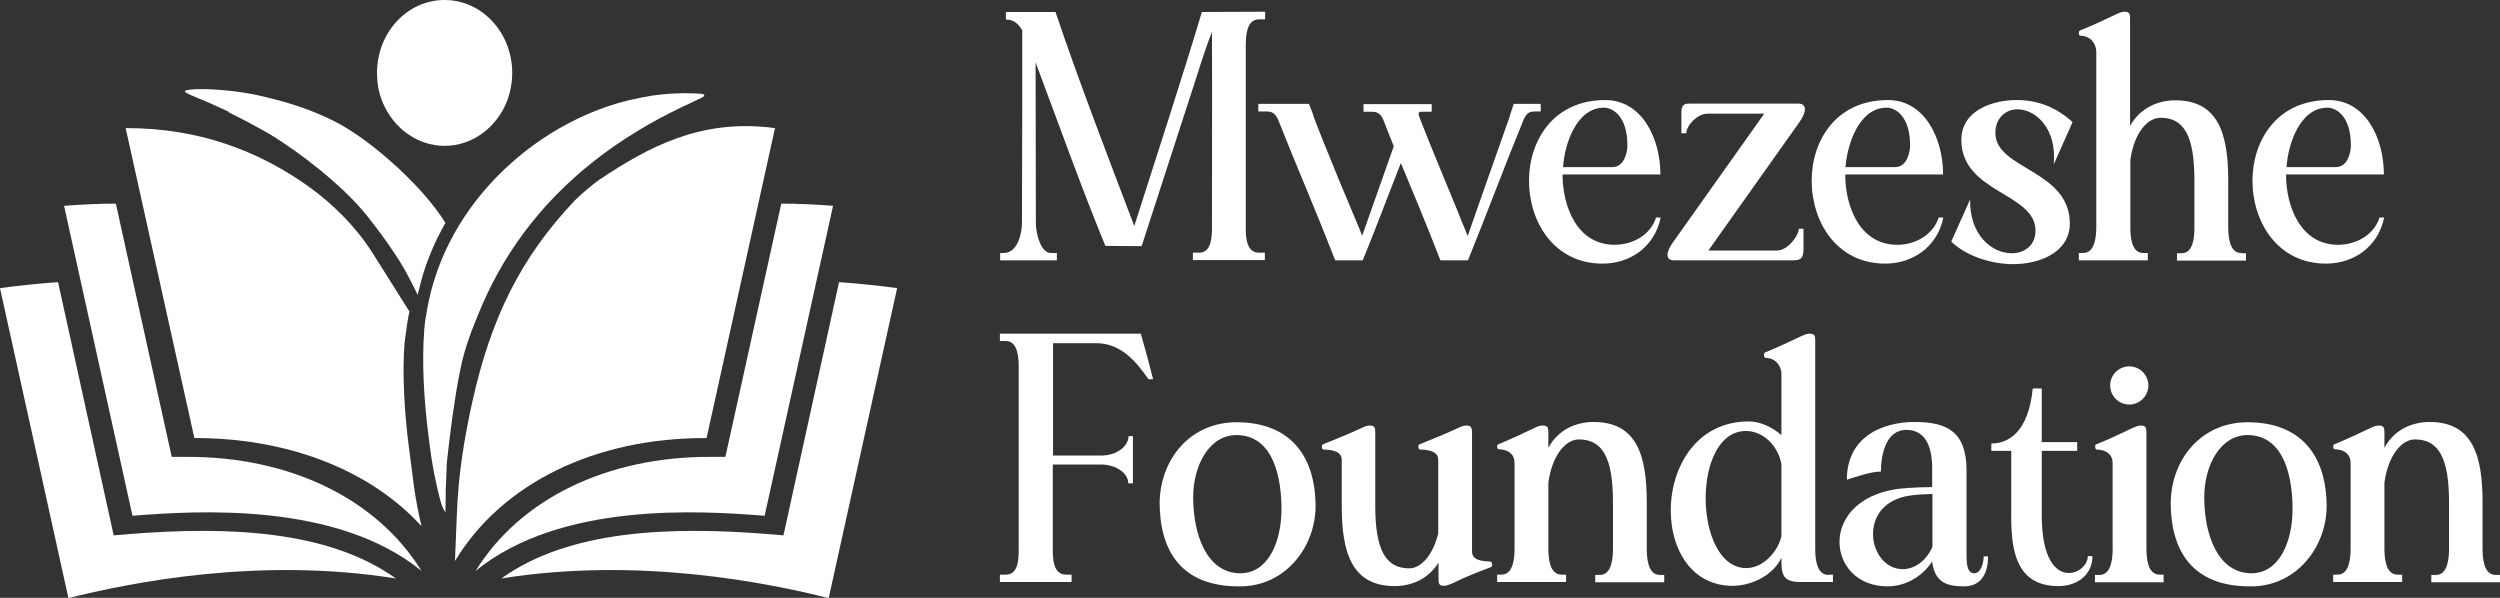 <svg xmlns="http://www.w3.org/2000/svg" xmlns:xlink="http://www.w3.org/1999/xlink" id="Layer_1" x="0px" y="0px" viewBox="0 0 917.1 219.3" style="enable-background:new 0 0 917.1 219.3;" xml:space="preserve"><rect x="0" y="0" width="917.1" height="219.3" fill="#333333" stroke="none"/><style type="text/css">	.st0{fill-rule:evenodd;clip-rule:evenodd;}	.st1{fill-rule:evenodd;clip-rule:evenodd;fill:#FFFFFF;}	.st2{fill:#FFFFFF;}	.st3{fill-rule:evenodd;clip-rule:evenodd;fill:#FC5A2B;}	.st4{fill-rule:evenodd;clip-rule:evenodd;fill:#063537;}	.st5{fill:#063537;}</style><g>	<g>		<path class="st1" d="M187.9,26.7c0,3.7-0.7,7.2-1.9,10.4c-3.8,9.6-12.6,16.4-22.9,16.4c-10.1,0-18.8-6.6-22.7-15.9   c-1.4-3.3-2.1-7-2.1-10.8C138.3,12,149.3,0,163.1,0C176.8,0,187.9,12,187.9,26.7L187.9,26.7z"></path>		<path class="st1" d="M255.8,36.6c-0.7,0.3-1.7,0.8-2.7,1.3c-1,0.5-2,0.9-3,1.4c-2.7,1.3-5.4,2.7-8.1,4.1   c-23.2,12.5-41.6,28.7-54.9,49.3c-4.3,6.7-8,13.8-11.2,21.5c0,0,0,0,0,0c-2.8,6.7-5.5,13.6-7,21.2c-0.7,3.5-1.3,6.7-1.8,9.9   c0,0,0,0,0,0.1c-1.2,7.5-2.1,14.5-3,22.7c-0.1,0.7-0.1,1.3-0.2,2l-0.1,2.8l-0.3,7.4l0,0.8c0,0.4,0,0.8,0,1.2   c0,1.8-0.1,3.8-0.1,5.6c-0.3-0.3-1-1.6-1.4-2.8c-0.2-0.7-0.5-1.5-0.7-2.4c-0.6-2.3-1.3-5.3-2-8.8c-0.8-4.1-1.5-8.9-2.1-14   c-1.6-12.3-2.5-26.7-1.6-38.3c0-0.1,0-0.2,0-0.3c0.1-1.6,0.3-3,0.5-4.5c0-0.1,0-0.2,0.1-0.3c1.2-8.4,3.6-16.5,7-24   c8.2-18.1,22.2-33.1,38.6-43.4c9-5.6,18.8-9.9,28.8-12.3c3-0.7,6-1.3,9.1-1.8c0.9-0.1,1.7-0.2,2.6-0.3c0,0,0,0,0,0   c1.9-0.2,3.8-0.4,5.7-0.4c0.7,0,1.4-0.1,2.1-0.1c0.4,0,0.9,0,1.3,0c2,0,4,0.1,5.9,0.2c0.2,0,0.4,0.1,0.6,0.1   C258.9,35.1,258.3,35.5,255.8,36.6z"></path>		<path class="st1" d="M163.4,81.8c-0.5,0.8-0.9,1.7-1.4,2.5c-0.2,0.4-0.4,0.8-0.6,1.2c-0.3,0.6-0.6,1.1-0.9,1.7   c-0.1,0.3-0.3,0.5-0.4,0.8c-0.7,1.6-1.5,3.2-2.1,4.8c-0.7,1.7-1.4,3.5-2,5.3c-1.1,3.3-2,6.7-2.8,10.1c-0.6-1.3-1.2-2.6-1.9-3.9   c-1.9-3.8-4-7.6-6.6-11.4c-2.9-4.4-6.2-8.9-10.2-13.9c-8.6-10.8-24.8-23.4-36.1-30.1c-0.8-0.4-1.5-0.9-2.3-1.3   c-4.5-2.5-8.5-4.6-12-6.3c0,0-0.1,0-0.1,0C83.9,41,83.9,41,83.9,41c-0.1,0-0.3-0.1-0.4-0.2c-0.7-0.3-1.3-0.6-2-0.9   c-1.7-0.8-3.2-1.5-4.6-2.1c-1.3-0.6-2.5-1.1-3.6-1.5c-0.1,0-0.1,0-0.2-0.1c-5.2-2.2-6.5-2.7-4.2-3.2c1.7-0.3,5.2-0.5,10.7-0.1   c1.1,0.1,2.3,0.2,3.6,0.3c0.3,0,0.7,0.1,1,0.1c0.8,0.1,1.6,0.2,2.5,0.3c3.1,0.4,6.6,1,10.3,1.9c0.2,0,0.5,0.1,0.8,0.2   c7.7,1.8,16.3,4.5,24.5,8.6c12.4,6.1,30.4,21.8,39.4,34.9C162.3,80.1,162.9,80.9,163.4,81.8z"></path>		<path class="st1" d="M159.1,92.8c0,0,0,0.1-0.1,0.1C159,92.9,159,92.8,159.1,92.8L159.1,92.8z"></path>		<path class="st1" d="M148.4,125.8c-0.9,11.6,0,26,1.6,38.3l1.9,14.6c0.6,4.4,1.5,9,2.6,13.8l0.1,0.5   c-18.8-20.6-49.1-32.4-83.3-32.3L46.1,47c26.6-0.1,48.6,8.3,66.8,21.2c9.3,6.6,17.8,15.2,23.7,24.5l13.6,21.6   c-0.5,2.1-0.8,4.2-1.1,6.3L148.4,125.8z"></path>		<path class="st1" d="M167.6,188.6c0.5-14.6,2.8-28.2,5.6-40.9c6.9-31.2,17.9-53.3,37.6-74.1c1.8-1.9,7-6.3,9.1-7.7   c17.7-11.8,37.2-22.6,64.4-18.9l-25.1,113.7c-40.8-0.2-75.1,16.6-92.3,45.1L167.6,188.6z"></path>		<path class="st1" d="M42.5,74.7c-6.2,0-12.5,0.3-19,0.8l25.1,113.7c24-1.9,74.9-5.1,106,20.2c-16.3-26.4-48.3-42-86.3-41.8l-5.3,0   L42.5,74.7z"></path>		<path class="st1" d="M21.3,103.5c-6.9,0.5-14,1.2-21.3,2.2l25.1,113.7c22.1-5.5,69.5-15.3,120.1-7.2c-25-17.9-62.2-19.1-97.6-16.3   l-5.9,0.5L21.3,103.5z"></path>		<path class="st1" d="M286.6,74.7c6.2,0,12.5,0.3,19,0.8l-25.1,113.7c-24-1.9-74.9-5.1-106,20.2c16.3-26.4,48.3-42,86.3-41.8l5.3,0   L286.6,74.7z"></path>		<path class="st1" d="M307.8,103.5c6.9,0.5,14,1.2,21.3,2.2l-25.1,113.7c-22.1-5.5-69.5-15.3-120.1-7.2   c25-17.9,62.2-19.1,97.6-16.3l5.9,0.5L307.8,103.5z"></path>		<path class="st1" d="M159.1,92.8c0,0,0,0.1-0.1,0.1C159,92.9,159,92.8,159.1,92.8L159.1,92.8z"></path>		<path class="st1" d="M159.1,92.8c0,0,0,0.1-0.1,0.1C159,92.9,159,92.8,159.1,92.8L159.1,92.8z"></path>	</g>	<g>		<g>			<path class="st2" d="M461.9,7.1h2.2V4.3c-7.8,0-15.5,0.1-23.2,0.1c-7,23.4-17.2,54.7-24.8,78.5c-9.3-24.4-20.8-54.4-28.9-78.5    H369v2.8c1.6-0.1,3.1,0.5,4.2,1.6c0.7,0.6,1.2,1.3,1.8,2.3c0,23.5,0,47.2-0.1,70.7c0,3.9-1.7,11-6.6,11h-1.4v2.7h20.8v-2.7h-2.2    c-3.4,0-5.2-5.8-5.5-10.3c0-20.6-0.1-39.7-0.1-59.6c8.4,22.3,16.5,45.2,25.6,67.3l13.3,0.1l20.6-63.5c1.4-4.5,3.5-10.9,5.2-15.1    c0.1,23.9,0,47.9,0,71.8c0,3.1-0.1,9.2-4.7,9.2h-2.3v2.7h26.4v-2.7h-2.2c-4.7,0-4.8-6.1-4.8-9.2V16.3    C457.1,13.1,457.2,7.1,461.9,7.1z"></path>			<path class="st2" d="M555.3,38.1l-1.4,4.2v0c0,0.2-0.1,0.5-0.2,0.8l-9.1,25.8l-6.2,17.7c-0.7-1.8-1.4-3.6-2.2-5.4    c-0.5-1.3-1-2.5-1.5-3.8c-2.2-5.4-4.4-10.7-6.6-16c-2.4-5.9-4.9-11.9-7.2-17.9c-0.3-0.8-0.4-1.2-0.5-1.6c0,0,0-0.1,0-0.1    c0-0.9,0.8-0.8,1.7-0.8h3.1v-2.8h-25v2.8h3c1.8,0,3.1,0.4,4.2,2.8l0,0.1c0.1,0.1,0.1,0.3,0.2,0.4c0.2,0.6,0.5,1.2,0.7,1.8    l0.7,1.8l2.3,5.8l-0.1,0.2v0l-11.5,32.6c-0.7-1.8-1.4-3.6-2.2-5.4c-0.5-1.2-1-2.4-1.5-3.6c-0.7-1.6-1.3-3.2-2-4.8    c-1-2.3-1.9-4.6-2.9-6.9c-0.9-2.3-1.9-4.6-2.8-6.9c-2.1-5.1-4.2-10.3-6.2-15.5c-0.2-0.6-0.3-1-0.4-1.4l-1.5-3.9h-18.6v2.8h3    c1.9,0,3.2,0.5,4.4,3.3c7.2,18.3,12.3,29.5,20.8,51.3h10.1c4.9-11.9,9.3-23.8,14-35.7c4.5,10.8,8.7,20.8,14.5,35.7h10.1    c7-17.2,13.4-34.5,20.5-51.8c1.5-3.2,2.9-2.8,6.2-2.8v-2.8H555.3z"></path>			<path class="st2" d="M592.3,89.8c-13.8,0-19.1-14.1-19.1-25.8h35.9c0-13.6-7-27.3-20.2-27.3c-19,0-28,14.8-28,29.6    c0,15.2,9.3,30.5,27.1,30.4c9.5,0,18.9-5.7,21.2-16.9h-1.7C605.5,86.2,598.9,89.8,592.3,89.8z M588.5,39.5    c2.6,0,8.5,2.5,8.5,13.9c0,1.7-0.8,7.9-5.5,7.9h-18.1C573.9,53,578.3,39.4,588.5,39.5z"></path>			<path class="st2" d="M651.9,91.9h-25.2l33.4-47.1c1-1.4,2-3.3,2-4.7c0-1.2-0.7-2.1-2.4-2.1H620c-1.5,0-3.2,0-3.2,3.1v7.8h1.8    c0-2.8,4-7.2,7.8-7.2h20.8l-33.7,47.5c-1.1,1.6-1.8,3.2-1.8,4.3c0,1.2,0.8,2,2.3,2h42.6c3.3,0,5,0.1,5-4.2v-7.4h-1.7    C659.8,86.6,655.7,91.9,651.9,91.9z"></path>			<path class="st2" d="M696,89.8c-13.8,0-19.1-14.1-19.1-25.8h35.9c0-13.6-7-27.3-20.2-27.3c-19,0-28,14.8-28,29.6    c0,15.2,9.3,30.5,27.1,30.4c9.5,0,18.9-5.7,21.2-16.9h-1.7C709.1,86.2,702.6,89.8,696,89.8z M692.2,39.5c2.6,0,8.5,2.5,8.5,13.9    c0,1.7-0.8,7.9-5.5,7.9H677C677.6,53,682,39.4,692.2,39.5z"></path>			<path class="st2" d="M732,49c-0.2-5.4,3.6-8.9,8-8.9h0.2c6.6,0.1,14.4,7,13.2,20.2l6.9-15.5c-6.1-5.6-13-8.1-20.5-8.1    c-9,0-20.3,3.9-20.3,14.6c0,19.5,27.2,19.4,27.2,33.3c0,5.4-4,8.3-8.7,8.3h-0.2c-7-0.1-15.3-6.5-15.1-19.7l-6.9,15.4    c5.2,5.2,14.5,8.3,22.7,8.3c9.7,0,20.8-4.3,20.8-15C759.2,62.4,732.2,62.1,732,49z"></path>			<path class="st2" d="M822.1,92.8c-4.4,0-4.7-6.5-4.7-9.7v-17c0-17.1-3.7-29.3-19.4-29.3c-6.3,0-12.9,2.7-16.6,9.4V7.3    c0-2,0-3-2-3c-1,0-2,0.4-3,0.9c-5.2,2.4-7.7,3.7-13.4,6c-0.3,0.1-0.4,0.5-0.4,0.9c0,0.5,0.2,1,0.6,1c3.8,0.1,5.8,3,5.8,6v64    c0,3.2-0.3,9.7-4.8,9.7h-1.6v2.7h25.3v-2.7h-1.7c-4.5,0-4.7-6.5-4.7-9.7V58.6c1.4-9.8,6.2-15.4,11.1-15.4c8.7,0,12.4,6.8,12.4,23    v17c0,3.2-0.2,9.7-4.7,9.7h-1.7v2.7h25.3v-2.7H822.1z"></path>			<path class="st2" d="M857.7,89.8c-13.8,0-19.1-14.1-19.1-25.8h35.9c0-13.6-6.9-27.3-20.2-27.3c-19,0-28,14.8-28,29.6    c0,15.2,9.3,30.5,27.1,30.4c9.5,0,18.9-5.7,21.2-16.9h-1.7C870.9,86.2,864.3,89.8,857.7,89.8z M853.9,39.5    c2.6,0,8.5,2.5,8.5,13.9c0,1.7-0.8,7.9-5.5,7.9h-18.1C839.3,53,843.7,39.4,853.9,39.5z"></path>		</g>		<path class="st2" d="M418.5,122.4h-51.7v2.7h2.2c4.6,0,4.7,6.7,4.7,9.7v66.7c0,3.2,0,9.3-4.7,9.3h-2.2v2.7h26.3v-2.7H391   c-4.7,0-4.8-6.1-4.8-9.3v-31.1h17.8c4.9,0,9.9,2.9,9.9,6.9h1.7V160H414c-0.1,4.1-4.9,7.1-9.8,7.1h-17.9v-41.2h16.1   c9.3,0.1,14.9,7.5,18.9,13.2h1.7C421.9,134.6,419.1,124.4,418.5,122.4z"></path>		<path class="st2" d="M453.6,154.9c-16.9,0-27.9,13.4-28.2,29.4c0,17.8,8,30.8,29,30.8c16.8,0.3,28.2-14.2,28.2-29.5   C482.5,166.9,473,154.9,453.6,154.9z M454.7,210.3c-12.1-0.3-16.9-14.2-17-27.5c-0.1-12,5.9-23.4,16.2-23.2   c13.6,0.3,16.2,16.4,16.2,27.1C470.1,198.8,465.2,210.5,454.7,210.3z"></path>		<path class="st2" d="M546.7,206c-3.8-0.1-6.7-0.8-6.7-3.7v-43.2c0-2-0.1-3-2.1-3c-1,0-2,0.4-3,0.9c-5.2,2.4-8.5,3.7-14.2,6   c-0.3,0.1-0.4,0.5-0.4,0.9c0,0.5,0.2,1,0.6,1c3.8,0.1,6.7,0.9,6.7,3.8v27c-2,8.2-6.5,12.8-10.6,12.8c-8.7,0-12.5-6.8-12.5-22.9   v-26.5c0-2,0-3-2.1-3c-0.9,0-2,0.4-2.9,0.9c-5.2,2.4-8.5,3.7-14.2,6c-0.3,0.1-0.4,0.5-0.4,0.9c0,0.5,0.2,1,0.6,1   c3.8,0.1,6.7,0.9,6.7,3.8v16.9c0,17.1,3.7,29.4,19.4,29.4c6.1,0,12.3-2.5,16.1-8.6v5.5c0,2,0,3,2,3c1.1,0,2-0.5,3.1-0.9   c5.1-2.5,8.5-3.8,14.2-6c0.3-0.1,0.4-0.6,0.4-0.9C547.3,206.6,547.1,206,546.7,206z"></path>		<path class="st2" d="M608.9,210.9c-4.5,0-4.8-6.5-4.8-9.7v-17c0-17.2-3.7-29.4-19.5-29.4c-6.3,0-13,2.7-16.6,9.5v-5.2   c0-2,0-3-2.1-3c-1,0-2,0.4-3,0.9c-5.2,2.4-7.7,3.7-13.3,6c-0.3,0.1-0.4,0.5-0.4,0.8c0,0.5,0.2,1,0.6,1c3.7,0.1,5.8,2,5.8,5v31.3   c0,3.2-0.3,9.7-4.8,9.7h-1.6v2.7h25.3v-2.7h-1.7c-4.5,0-4.8-6.5-4.8-9.7v-24.1c1.4-10,6.3-15.8,11.2-15.8c8.7,0,12.5,6.8,12.5,23   v17c0,3.2-0.3,9.7-4.8,9.7h-1.7v2.7h25.3v-2.7H608.9z"></path>		<path class="st2" d="M670.7,210.9c-4.5,0-4.8-6.5-4.8-9.7v-75.8c0-2,0-3-2.1-3c-1,0-2,0.5-3,0.9c-5.2,2.4-7.7,3.7-13.3,6   c-0.3,0.1-0.4,0.5-0.4,0.9c0,0.6,0.2,1,0.6,1.1c3.7,0,5.8,3,5.8,5.9v22.4c-3.4-2.9-7.7-5-12-5c-19.2,0-28.6,16.8-28.6,32.7   c0,14.2,7.6,27.6,22.7,27.6c6.4,0,14.6-3.4,17.9-10.3c-0.1,6.2,0.4,8.9,7.1,8.9h11.8v-2.7H670.7z M653.5,196.7   c-1.3,5.7-6.7,11.7-12.9,11.7c-9.8,0-14.9-12.9-14.9-25.6c0-12.4,4.8-24.7,14.8-24.7c6,0,11.6,5,13,12.1V196.7z"></path>		<path class="st2" d="M727.7,204c0,2.6-1.1,6.3-3.4,6.3c-2.5,0-2.9-2.8-2.9-6.9v-30.9c0-14.3-7.4-17.7-19-17.7   c-12,0-24.9,5.5-24.9,21.2c2.9-1,9.2-3.1,12.5-3c0-5.9,1.7-15.3,9.3-15.3c6.3,0,9.5,4.9,9.5,14.2v6.8c-2.9,0-5.8,0.1-8.7,0.3   c-17.6,0.9-25.3,10.7-25.3,19.8c0,8.4,6.4,16.3,17.6,16.3c6,0,12.2-2.9,16.4-9.1c0.9,8.1,6.1,9.1,11.7,9.1c5.5,0,8.8-3.7,8.8-11   H727.7z M708.9,200.6c-2.5,5.6-6.9,8.2-11,8.2c-6.5-0.1-10.8-6.4-10.8-12.9c0-6.3,3.9-12.7,13.5-14.1c2.7-0.4,5.5-0.5,8.3-0.6   V200.6z"></path>		<path class="st2" d="M765.9,204c0,3.1-3.2,6.2-7,6.2c-4.7,0-9.9-5-9.9-21.2v-23.6h13v-3.2h-13v-19.7h-3.3   c-1.6,16-8.9,20.2-15.2,20.2v2.7h7.3v24.2c0,12.7,2,25.5,17.5,25.4c7.2-0.1,12.3-4.5,12.3-11H765.9z"></path>		<path class="st2" d="M793.7,210.9v2.7h-25.2v-2.7h1.7c4.5,0,4.8-6.5,4.8-9.7v-31.3c0-3-2.1-4.9-5.9-5c-0.3,0-0.5-0.5-0.5-1   c0-0.5,0.1-0.9,0.4-0.9c5.6-2.3,8.1-3.5,13.3-6c1-0.4,1.9-0.9,3-0.9c2,0,2.1,0.9,2.1,3v42c0,3.2,0.3,9.7,4.8,9.7H793.7z"></path>		<path class="st2" d="M824.5,154.9c-16.9,0-27.9,13.4-28.2,29.4c0,17.8,8,30.8,29,30.8c16.8,0.3,28.2-14.2,28.2-29.5   C853.4,166.9,843.9,154.9,824.5,154.9z M825.6,210.3c-12.1-0.3-16.9-14.2-17-27.5c-0.1-12,5.9-23.4,16.2-23.2   c13.6,0.3,16.2,16.4,16.2,27.1C841,198.8,836.1,210.5,825.6,210.3z"></path>		<path class="st2" d="M915.5,210.9c-4.5,0-4.8-6.5-4.8-9.7v-17c0-17.2-3.7-29.4-19.4-29.4c-6.3,0-13,2.7-16.6,9.5v-5.2   c0-2,0-3-2.1-3c-1,0-2,0.4-3,0.9c-5.2,2.4-7.7,3.7-13.3,6c-0.3,0.1-0.4,0.5-0.4,0.8c0,0.5,0.2,1,0.6,1c3.7,0.1,5.8,2,5.8,5v31.3   c0,3.2-0.3,9.7-4.8,9.7h-1.6v2.7h25.3v-2.7h-1.7c-4.5,0-4.8-6.5-4.8-9.7v-24.1c1.4-10,6.3-15.8,11.2-15.8c8.7,0,12.5,6.8,12.5,23   v17c0,3.2-0.3,9.7-4.8,9.7h-1.7v2.7h25.3v-2.7H915.5z"></path>		<circle class="st2" cx="781.1" cy="141.4" r="7"></circle>	</g></g></svg>